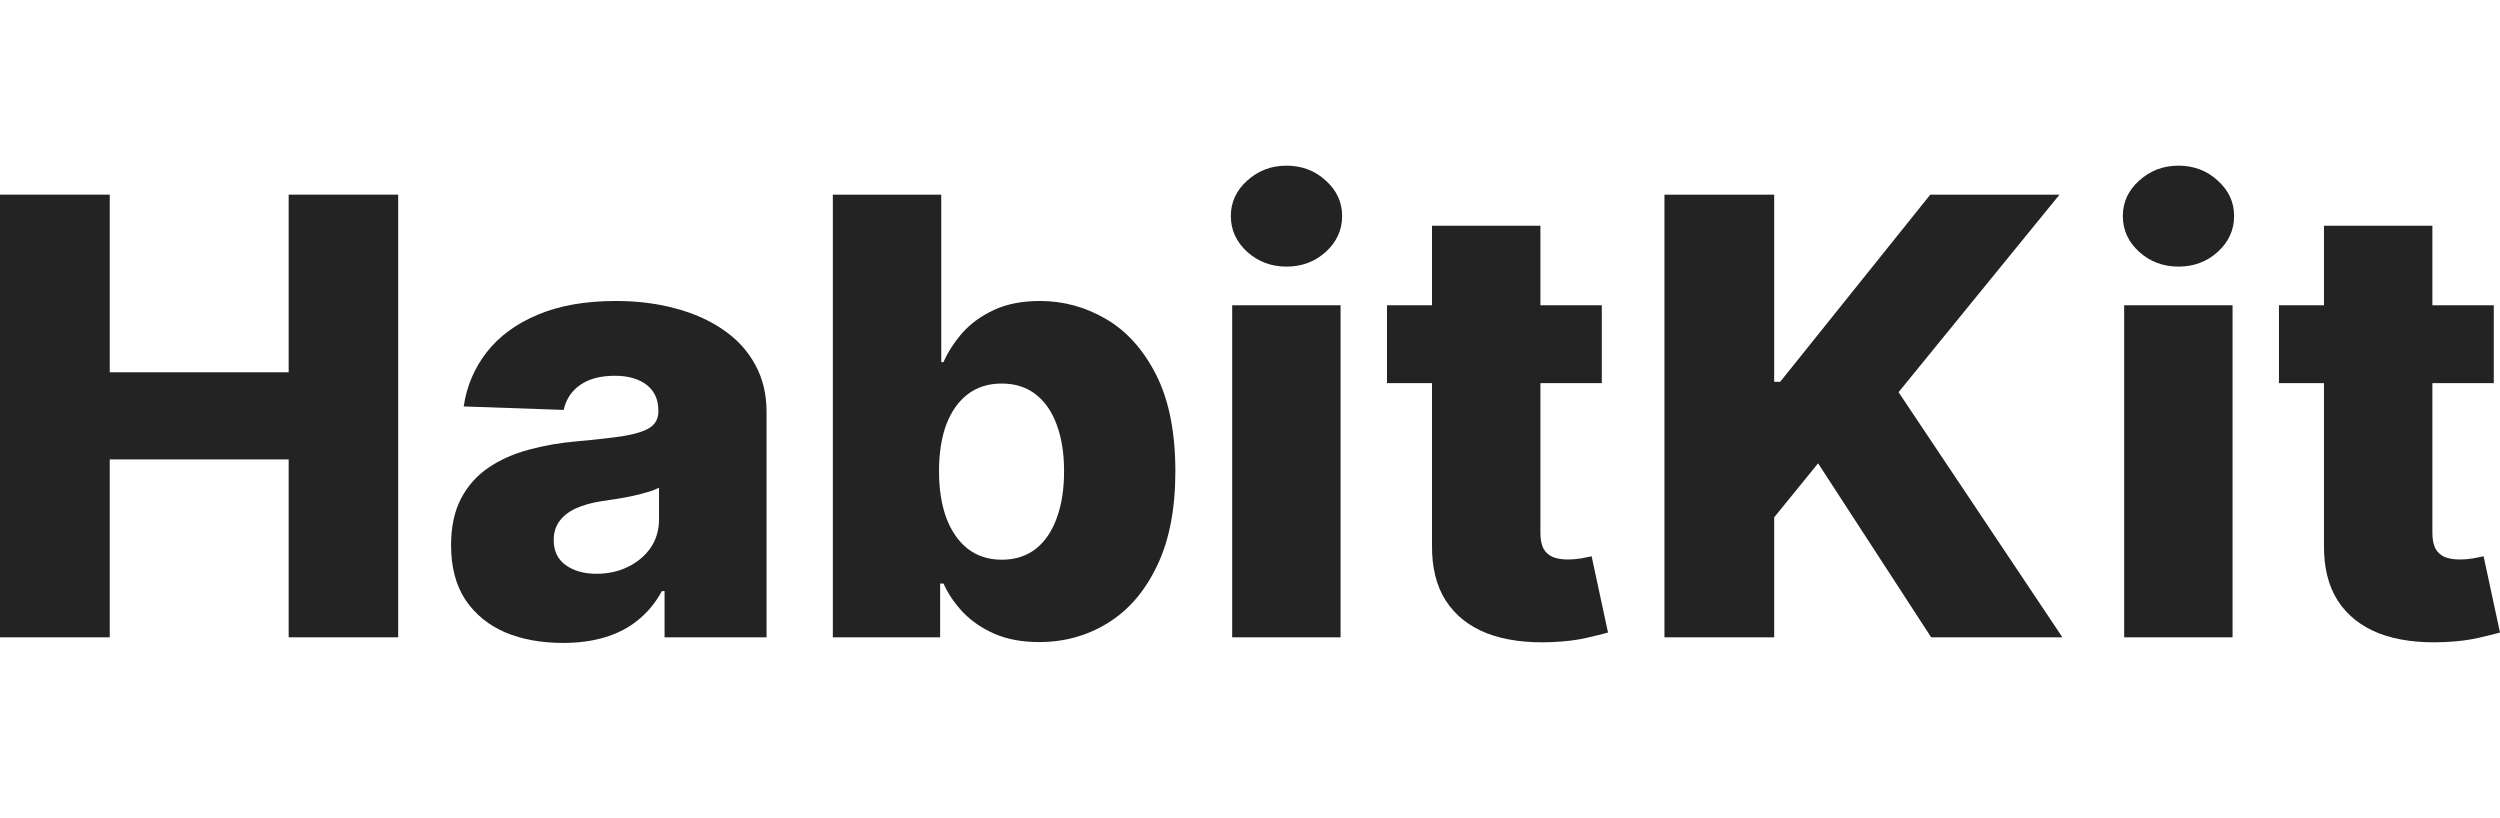 <svg width="110" height="36" viewBox="0 0 110 36" fill="none" xmlns="http://www.w3.org/2000/svg">
<path d="M0 28.042V8.564H4.829V16.381H12.701V8.564H17.52V28.042H12.701V20.214H4.829V28.042H0Z" fill="#232323"/>
<path d="M24.773 28.289C23.817 28.289 22.968 28.134 22.227 27.823C21.492 27.506 20.91 27.03 20.481 26.396C20.058 25.756 19.847 24.954 19.847 23.99C19.847 23.179 19.993 22.494 20.286 21.936C20.578 21.378 20.981 20.924 21.495 20.576C22.009 20.227 22.601 19.964 23.271 19.786C23.94 19.602 24.656 19.479 25.417 19.415C26.269 19.339 26.955 19.26 27.475 19.178C27.995 19.089 28.372 18.965 28.607 18.807C28.847 18.642 28.968 18.41 28.968 18.112V18.065C28.968 17.577 28.795 17.199 28.451 16.933C28.106 16.667 27.641 16.534 27.055 16.534C26.425 16.534 25.918 16.667 25.534 16.933C25.15 17.199 24.906 17.567 24.802 18.036L20.403 17.884C20.533 16.997 20.868 16.204 21.407 15.507C21.954 14.803 22.701 14.251 23.651 13.852C24.607 13.446 25.755 13.243 27.095 13.243C28.05 13.243 28.932 13.354 29.738 13.576C30.545 13.791 31.247 14.108 31.845 14.527C32.444 14.939 32.905 15.446 33.23 16.049C33.562 16.651 33.728 17.339 33.728 18.112V28.042H29.241V26.006H29.124C28.857 26.501 28.515 26.919 28.099 27.262C27.69 27.604 27.205 27.861 26.646 28.032C26.093 28.203 25.469 28.289 24.773 28.289ZM26.246 25.246C26.76 25.246 27.221 25.144 27.631 24.941C28.047 24.738 28.379 24.459 28.626 24.104C28.873 23.743 28.997 23.324 28.997 22.849V21.46C28.86 21.53 28.694 21.593 28.499 21.651C28.311 21.707 28.103 21.761 27.875 21.812C27.647 21.863 27.413 21.907 27.173 21.945C26.932 21.983 26.701 22.018 26.48 22.05C26.031 22.12 25.648 22.227 25.329 22.373C25.017 22.519 24.776 22.709 24.607 22.944C24.444 23.172 24.363 23.445 24.363 23.762C24.363 24.244 24.539 24.611 24.89 24.865C25.248 25.119 25.7 25.246 26.246 25.246Z" fill="#232323"/>
<path d="M36.645 28.042V8.564H41.415V15.934H41.513C41.708 15.491 41.984 15.063 42.342 14.65C42.706 14.238 43.168 13.902 43.727 13.642C44.293 13.376 44.969 13.243 45.756 13.243C46.796 13.243 47.769 13.509 48.673 14.042C49.583 14.574 50.318 15.396 50.877 16.505C51.437 17.615 51.716 19.029 51.716 20.747C51.716 22.402 51.446 23.787 50.907 24.903C50.373 26.019 49.651 26.856 48.741 27.414C47.837 27.972 46.832 28.251 45.727 28.251C44.972 28.251 44.319 28.131 43.766 27.89C43.213 27.649 42.748 27.332 42.371 26.939C42 26.545 41.714 26.124 41.513 25.674H41.366V28.042H36.645ZM41.317 20.737C41.317 21.524 41.425 22.208 41.639 22.792C41.86 23.375 42.176 23.828 42.586 24.152C43.002 24.469 43.499 24.627 44.078 24.627C44.663 24.627 45.161 24.469 45.571 24.152C45.98 23.828 46.289 23.375 46.497 22.792C46.712 22.208 46.819 21.524 46.819 20.737C46.819 19.951 46.712 19.27 46.497 18.693C46.289 18.116 45.98 17.669 45.571 17.352C45.167 17.035 44.67 16.876 44.078 16.876C43.493 16.876 42.995 17.031 42.586 17.342C42.176 17.653 41.86 18.097 41.639 18.674C41.425 19.251 41.317 19.939 41.317 20.737Z" fill="#232323"/>
<path d="M54.216 28.042V13.433H58.986V28.042H54.216ZM56.606 11.731C55.936 11.731 55.361 11.515 54.879 11.084C54.398 10.646 54.157 10.12 54.157 9.505C54.157 8.896 54.398 8.376 54.879 7.945C55.361 7.508 55.936 7.289 56.606 7.289C57.282 7.289 57.858 7.508 58.333 7.945C58.814 8.376 59.054 8.896 59.054 9.505C59.054 10.12 58.814 10.646 58.333 11.084C57.858 11.515 57.282 11.731 56.606 11.731Z" fill="#232323"/>
<path d="M70.48 13.433V16.857H61.027V13.433H70.48ZM63.008 9.933H67.778V23.448C67.778 23.733 67.823 23.965 67.914 24.142C68.012 24.314 68.152 24.437 68.334 24.513C68.516 24.583 68.734 24.618 68.987 24.618C69.17 24.618 69.361 24.602 69.563 24.57C69.771 24.532 69.927 24.501 70.031 24.475L70.753 27.832C70.525 27.896 70.204 27.975 69.787 28.07C69.378 28.165 68.887 28.226 68.314 28.251C67.196 28.302 66.237 28.175 65.437 27.871C64.643 27.56 64.035 27.078 63.612 26.425C63.196 25.772 62.995 24.951 63.008 23.962V9.933Z" fill="#232323"/>
<path d="M73.236 28.042V8.564H78.064V16.8H78.328L84.932 8.564H90.619L83.537 17.256L90.746 28.042H84.971L79.996 20.386L78.064 22.763V28.042H73.236Z" fill="#232323"/>
<path d="M93.463 28.042V13.433H98.233V28.042H93.463ZM95.853 11.731C95.183 11.731 94.607 11.515 94.126 11.084C93.645 10.646 93.404 10.12 93.404 9.505C93.404 8.896 93.645 8.376 94.126 7.945C94.607 7.508 95.183 7.289 95.853 7.289C96.529 7.289 97.105 7.508 97.579 7.945C98.061 8.376 98.301 8.896 98.301 9.505C98.301 10.12 98.061 10.646 97.579 11.084C97.105 11.515 96.529 11.731 95.853 11.731Z" fill="#232323"/>
<path d="M109.727 13.433V16.857H100.274V13.433H109.727ZM102.255 9.933H107.025V23.448C107.025 23.733 107.07 23.965 107.161 24.142C107.259 24.314 107.399 24.437 107.581 24.513C107.763 24.583 107.981 24.618 108.234 24.618C108.416 24.618 108.608 24.602 108.81 24.57C109.018 24.532 109.174 24.501 109.278 24.475L110 27.832C109.772 27.896 109.45 27.975 109.034 28.07C108.625 28.165 108.134 28.226 107.561 28.251C106.443 28.302 105.483 28.175 104.684 27.871C103.89 27.56 103.282 27.078 102.859 26.425C102.443 25.772 102.242 24.951 102.255 23.962V9.933Z" fill="#232323"/>
</svg>
